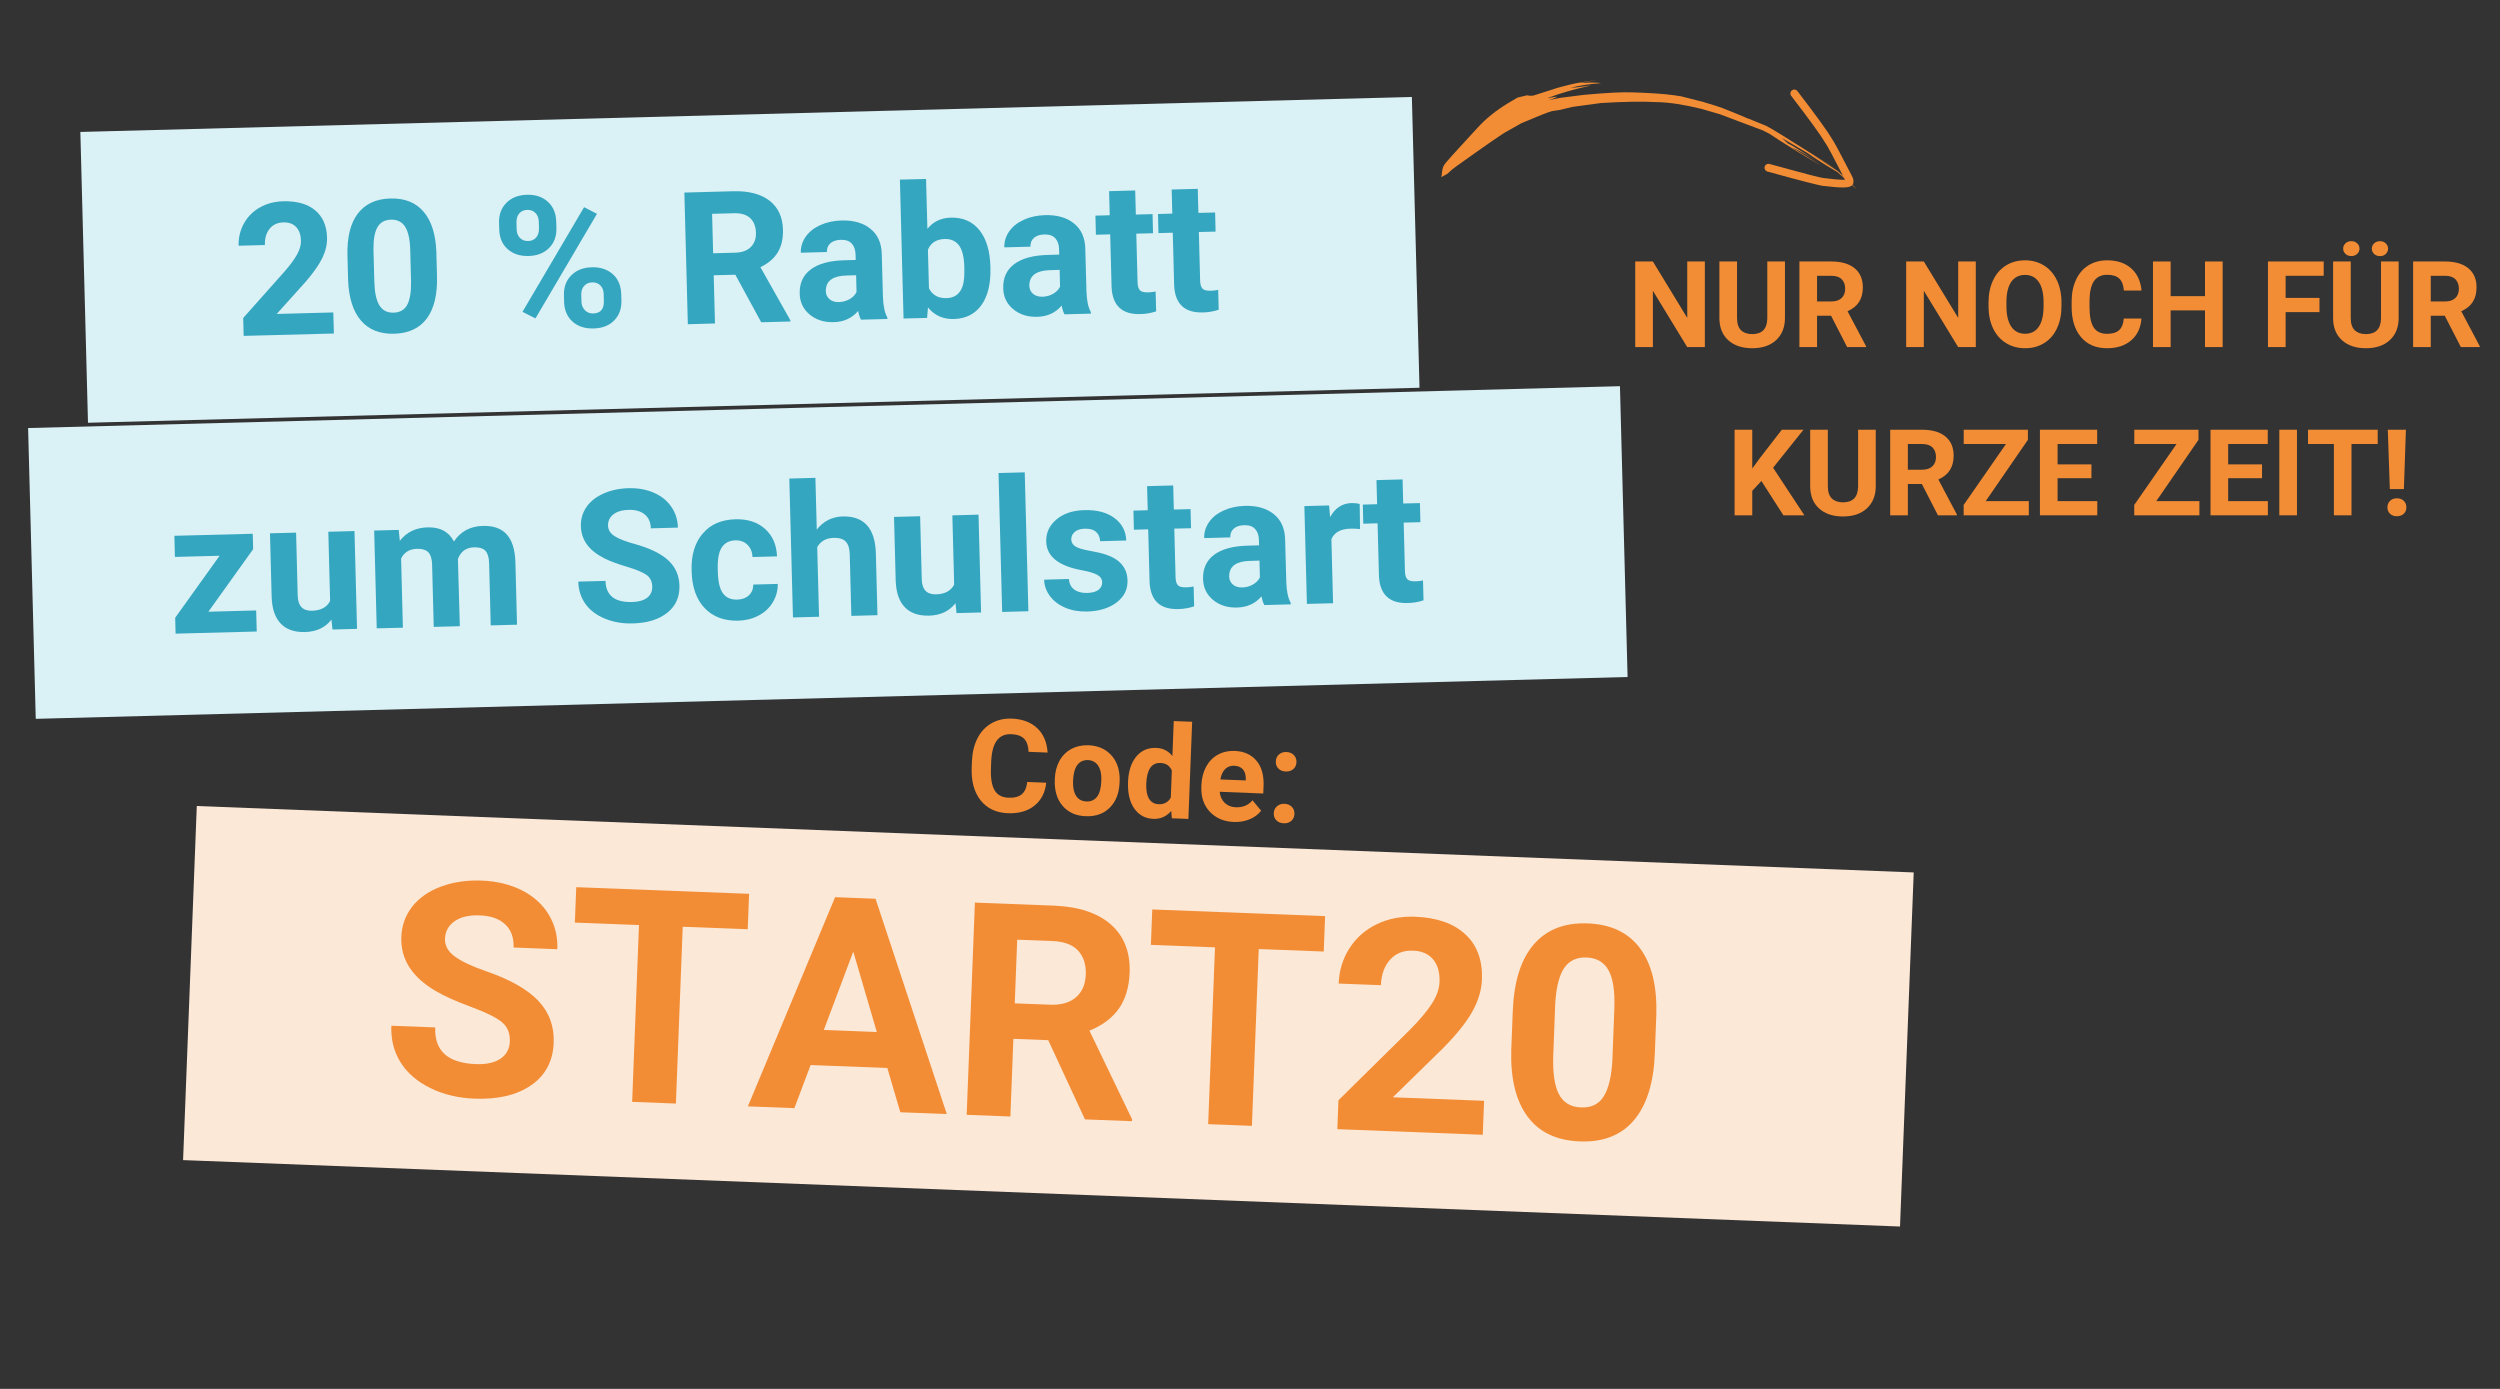 <?xml version="1.0" encoding="UTF-8"?>
<svg xmlns="http://www.w3.org/2000/svg" xmlns:xlink="http://www.w3.org/1999/xlink" width="900" zoomAndPan="magnify" viewBox="0 0 675 375" height="500" preserveAspectRatio="xMidYMid meet" version="1.0">
  <rect x="0" y="0" width="675" height="375" fill="#333333" stroke="none"/>
  <defs>
    <g></g>
    <clipPath id="f5f74771d5">
      <path d="M 21 26 L 384 26 L 384 115 L 21 115 Z M 21 26 " clip-rule="nonzero"></path>
    </clipPath>
    <clipPath id="0845258d80">
      <path d="M 21.695 35.625 L 381.203 26.176 L 383.266 104.691 L 23.758 114.141 Z M 21.695 35.625 " clip-rule="nonzero"></path>
    </clipPath>
    <clipPath id="221948e194">
      <path d="M 21.695 35.625 L 381.203 26.176 L 383.266 104.691 L 23.758 114.141 Z M 21.695 35.625 " clip-rule="nonzero"></path>
    </clipPath>
    <clipPath id="02b07cde74">
      <path d="M 49 217 L 517 217 L 517 332 L 49 332 Z M 49 217 " clip-rule="nonzero"></path>
    </clipPath>
    <clipPath id="0a1d359e47">
      <path d="M 53.133 217.625 L 516.703 235.559 L 513.004 331.16 L 49.434 313.227 Z M 53.133 217.625 " clip-rule="nonzero"></path>
    </clipPath>
    <clipPath id="dcdc08b9cb">
      <path d="M 53.133 217.625 L 516.703 235.559 L 513.004 331.16 L 49.434 313.227 Z M 53.133 217.625 " clip-rule="nonzero"></path>
    </clipPath>
    <clipPath id="d2e71b3645">
      <path d="M 7 104 L 440 104 L 440 195 L 7 195 Z M 7 104 " clip-rule="nonzero"></path>
    </clipPath>
    <clipPath id="cf7f27a4ba">
      <path d="M 7.59 115.57 L 437.387 104.273 L 439.449 182.789 L 9.652 194.086 Z M 7.59 115.57 " clip-rule="nonzero"></path>
    </clipPath>
    <clipPath id="896e376a61">
      <path d="M 7.59 115.57 L 437.387 104.273 L 439.449 182.789 L 9.652 194.086 Z M 7.59 115.57 " clip-rule="nonzero"></path>
    </clipPath>
    <clipPath id="cde86df55e">
      <path d="M 389 21 L 501.273 21 L 501.273 52 L 389 52 Z M 389 21 " clip-rule="nonzero"></path>
    </clipPath>
    <clipPath id="4cc377324c">
      <path d="M 392 16.434 L 407 16.434 L 407 49 L 392 49 Z M 392 16.434 " clip-rule="nonzero"></path>
    </clipPath>
  </defs>
  <g clip-path="url(#f5f74771d5)">
    <g clip-path="url(#0845258d80)">
      <g clip-path="url(#221948e194)">
        <path fill="#daf1f6" d="M 21.695 35.625 L 381.203 26.176 L 383.266 104.691 L 23.758 114.141 Z M 21.695 35.625 " fill-opacity="1" fill-rule="nonzero"></path>
      </g>
    </g>
  </g>
  <g clip-path="url(#02b07cde74)">
    <g clip-path="url(#0a1d359e47)">
      <g clip-path="url(#dcdc08b9cb)">
        <path fill="#fce8d7" d="M 53.133 217.625 L 516.703 235.559 L 513.004 331.16 L 49.434 313.227 Z M 53.133 217.625 " fill-opacity="1" fill-rule="nonzero"></path>
      </g>
    </g>
  </g>
  <g clip-path="url(#d2e71b3645)">
    <g clip-path="url(#cf7f27a4ba)">
      <g clip-path="url(#896e376a61)">
        <path fill="#daf1f6" d="M 7.59 115.57 L 437.387 104.273 L 439.449 182.789 L 9.652 194.086 Z M 7.59 115.57 " fill-opacity="1" fill-rule="nonzero"></path>
      </g>
    </g>
  </g>
  <g clip-path="url(#cde86df55e)">
    <path fill="#f28d35" d="M 389.168 47.82 L 389.266 47.199 C 389.398 45.715 389.648 44.805 390.012 44.469 C 389.773 44.5 392.715 41.215 398.828 34.617 C 401.133 32.051 404.012 29.738 407.469 27.68 L 409.641 26.406 C 409.613 26.387 409.781 26.332 410.145 26.246 L 412.27 25.738 C 412.957 25.875 413.555 25.895 414.066 25.789 L 420.211 23.82 C 420.684 23.66 421.957 23.32 424.023 22.809 C 425.898 22.355 428.262 21.965 431.117 21.641 C 428.574 22.016 427.055 22.281 426.555 22.434 C 429.07 22.242 431 22.242 432.348 22.434 C 428.816 22.707 426.039 23.148 424.012 23.758 C 424.762 23.715 426.641 23.477 429.648 23.047 C 424.766 24.164 420.98 25.254 418.293 26.312 L 417.715 26.52 C 419.586 26.176 420.48 26.059 420.391 26.168 C 419.68 26.523 418.875 26.828 417.973 27.082 L 421.375 26.402 L 427.633 25.613 C 433.703 25.059 438.059 24.832 440.703 24.934 C 445.727 25.102 449.441 25.355 451.848 25.699 L 453.879 26.004 L 459.715 27.484 C 462.586 28.332 464.391 28.906 465.133 29.207 C 470.141 31.18 473.105 32.457 474.023 33.035 C 472.062 32.109 471.461 31.789 472.215 32.078 L 476.789 33.941 L 477.551 34.352 C 477.66 34.293 483.48 37.906 495.012 45.191 C 495.309 45.391 495.23 45.355 494.773 45.078 L 489.633 41.91 L 496.074 46.098 C 498.348 48.09 500.113 49.777 501.367 51.156 L 496.062 46.418 C 493.129 44.734 490.473 43.055 488.105 41.379 L 481.059 37.238 L 482.766 38.746 C 483.105 38.816 485.832 40.469 490.949 43.707 C 487.266 41.496 484.887 40.195 483.809 39.801 L 491.883 44.797 C 486.859 41.945 482.145 39.047 477.73 36.105 L 475.961 35.207 L 464.328 30.828 L 459.332 29.383 C 454.617 28.227 450.613 27.621 447.312 27.57 C 443.398 27.359 438.379 27.441 432.254 27.82 L 424.57 28.859 L 421.176 29.68 C 419.523 29.914 418.719 30.051 418.762 30.09 C 417.98 30.273 415.297 31.344 410.715 33.297 L 406.852 35.488 C 406.18 35.75 401.637 38.883 393.223 44.887 C 392.422 45.445 391.613 46.121 390.797 46.918 L 389.168 47.82 " fill-opacity="1" fill-rule="nonzero"></path>
  </g>
  <g clip-path="url(#4cc377324c)">
    <path fill="#f28d35" d="M 406.84 16.445 C 387.359 59.43 387.359 59.43 406.84 16.445 " fill-opacity="1" fill-rule="nonzero"></path>
  </g>
  <path fill="#f28d35" d="M 492.406 48.109 C 492.387 48.113 492.363 48.117 492.336 48.121 C 492.359 48.117 492.383 48.113 492.41 48.109 Z M 498.594 48.246 C 498.504 48.324 498.438 48.41 498.391 48.492 C 498.391 48.492 498.395 48.492 498.395 48.492 C 498.449 48.402 498.516 48.32 498.594 48.246 Z M 498.281 48.773 C 498.219 48.934 498.23 49.133 498.32 49.379 C 498.25 49.18 498.238 48.973 498.285 48.777 C 498.285 48.773 498.285 48.773 498.281 48.773 Z M 484.441 24.18 C 484.766 24.176 485.086 24.316 485.297 24.59 C 490.277 31.07 493.375 35.34 494.582 37.402 C 495.125 38.137 496.906 41.449 499.93 47.336 C 500.18 47.797 500.336 48.184 500.395 48.488 C 500.441 48.719 500.449 48.93 500.414 49.117 C 500.461 49.691 500.137 50.117 499.441 50.391 C 499.422 50.398 499.406 50.406 499.387 50.414 C 499.039 50.539 498.492 50.609 497.746 50.617 C 496.535 50.637 494.789 50.5 492.516 50.215 C 492.477 50.215 492.434 50.215 492.395 50.211 C 491.48 50.16 486.41 48.859 477.191 46.309 C 476.629 46.152 476.301 45.57 476.457 45.012 C 476.586 44.547 477 44.242 477.457 44.234 C 477.555 44.234 477.656 44.246 477.754 44.273 C 486.715 46.75 491.625 48.027 492.48 48.102 C 492.5 48.102 492.52 48.098 492.535 48.098 C 492.586 48.098 492.637 48.102 492.684 48.105 C 495.051 48.41 496.734 48.551 497.738 48.539 C 497.898 48.535 498.039 48.527 498.164 48.52 C 498.137 48.457 498.102 48.391 498.062 48.32 C 498.059 48.312 498.055 48.305 498.051 48.301 C 495.004 42.367 493.285 39.156 492.891 38.668 C 492.852 38.621 492.82 38.574 492.789 38.52 C 491.652 36.562 488.598 32.348 483.621 25.879 C 483.266 25.414 483.352 24.754 483.816 24.398 C 484.004 24.254 484.223 24.184 484.441 24.18 Z M 484.441 24.18 " fill-opacity="1" fill-rule="nonzero"></path>
  <g fill="#34a6bf" fill-opacity="1">
    <g transform="translate(63.366, 90.751)">
      <g>
        <path d="M 26.781 -0.703 L 2.422 -0.062 L 2.297 -4.891 L 13.469 -17.453 C 15.008 -19.223 16.141 -20.758 16.859 -22.062 C 17.578 -23.363 17.922 -24.594 17.891 -25.75 C 17.859 -27.32 17.43 -28.551 16.609 -29.438 C 15.785 -30.32 14.629 -30.742 13.141 -30.703 C 11.547 -30.66 10.301 -30.078 9.406 -28.953 C 8.52 -27.836 8.102 -26.383 8.156 -24.594 L 1.062 -24.406 C 1.008 -26.57 1.477 -28.562 2.469 -30.375 C 3.457 -32.195 4.879 -33.641 6.734 -34.703 C 8.598 -35.773 10.723 -36.344 13.109 -36.406 C 16.773 -36.5 19.641 -35.691 21.703 -33.984 C 23.773 -32.273 24.852 -29.816 24.938 -26.609 C 24.988 -24.859 24.582 -23.062 23.719 -21.219 C 22.852 -19.383 21.352 -17.223 19.219 -14.734 L 11.344 -5.984 L 26.625 -6.391 Z M 26.781 -0.703 "></path>
      </g>
    </g>
  </g>
  <g fill="#34a6bf" fill-opacity="1">
    <g transform="translate(92.05, 89.997)">
      <g>
        <path d="M 25.938 -15.391 C 26.07 -10.473 25.16 -6.688 23.203 -4.031 C 21.242 -1.375 18.301 0.004 14.375 0.109 C 10.5 0.211 7.5 -0.984 5.375 -3.484 C 3.258 -5.992 2.113 -9.629 1.938 -14.391 L 1.766 -20.938 C 1.629 -25.895 2.555 -29.688 4.547 -32.312 C 6.547 -34.938 9.484 -36.301 13.359 -36.406 C 17.234 -36.508 20.227 -35.312 22.344 -32.812 C 24.457 -30.32 25.598 -26.695 25.766 -21.938 Z M 18.719 -22.375 C 18.645 -25.312 18.188 -27.441 17.344 -28.766 C 16.5 -30.086 15.223 -30.727 13.516 -30.688 C 11.848 -30.645 10.633 -29.973 9.875 -28.672 C 9.125 -27.379 8.758 -25.375 8.781 -22.656 L 9.016 -14.031 C 9.086 -11.125 9.535 -8.977 10.359 -7.594 C 11.191 -6.207 12.477 -5.535 14.219 -5.578 C 15.945 -5.629 17.176 -6.336 17.906 -7.703 C 18.633 -9.066 18.977 -11.145 18.938 -13.938 Z M 18.719 -22.375 "></path>
      </g>
    </g>
  </g>
  <g fill="#34a6bf" fill-opacity="1">
    <g transform="translate(120.734, 89.243)">
      <g></g>
    </g>
  </g>
  <g fill="#34a6bf" fill-opacity="1">
    <g transform="translate(133.184, 88.916)">
      <g>
        <path d="M 1.562 -28.766 C 1.5 -30.953 2.156 -32.742 3.531 -34.141 C 4.914 -35.535 6.758 -36.266 9.062 -36.328 C 11.383 -36.391 13.27 -35.766 14.719 -34.453 C 16.176 -33.148 16.938 -31.348 17 -29.047 L 17.047 -27.297 C 17.098 -25.098 16.43 -23.312 15.047 -21.938 C 13.672 -20.57 11.836 -19.859 9.547 -19.797 C 7.234 -19.734 5.344 -20.352 3.875 -21.656 C 2.414 -22.957 1.66 -24.75 1.609 -27.031 Z M 6.312 -27.016 C 6.332 -26.035 6.629 -25.254 7.203 -24.672 C 7.773 -24.098 8.516 -23.82 9.422 -23.844 C 10.336 -23.863 11.055 -24.18 11.578 -24.797 C 12.109 -25.422 12.363 -26.234 12.344 -27.234 L 12.297 -29.047 C 12.266 -30.023 11.969 -30.805 11.406 -31.391 C 10.852 -31.984 10.109 -32.27 9.172 -32.25 C 8.273 -32.227 7.555 -31.91 7.016 -31.297 C 6.484 -30.68 6.234 -29.848 6.266 -28.797 Z M 19.078 -9.219 C 19.023 -11.414 19.691 -13.207 21.078 -14.594 C 22.473 -15.977 24.312 -16.695 26.594 -16.75 C 28.906 -16.812 30.789 -16.195 32.25 -14.906 C 33.719 -13.613 34.484 -11.805 34.547 -9.484 L 34.594 -7.719 C 34.645 -5.539 33.988 -3.758 32.625 -2.375 C 31.258 -1 29.41 -0.285 27.078 -0.234 C 24.734 -0.172 22.836 -0.789 21.391 -2.094 C 19.941 -3.406 19.188 -5.176 19.125 -7.406 Z M 23.812 -7.438 C 23.832 -6.539 24.145 -5.781 24.75 -5.156 C 25.352 -4.539 26.094 -4.25 26.969 -4.281 C 28.957 -4.332 29.922 -5.457 29.859 -7.656 L 29.812 -9.516 C 29.789 -10.492 29.492 -11.27 28.922 -11.844 C 28.359 -12.426 27.617 -12.703 26.703 -12.672 C 25.797 -12.648 25.07 -12.332 24.531 -11.719 C 23.988 -11.113 23.727 -10.297 23.75 -9.266 Z M 11.391 -2.953 L 7.891 -4.719 L 24.516 -32.969 L 28 -31.188 Z M 11.391 -2.953 "></path>
      </g>
    </g>
  </g>
  <g fill="#34a6bf" fill-opacity="1">
    <g transform="translate(170.095, 87.946)">
      <g></g>
    </g>
  </g>
  <g fill="#34a6bf" fill-opacity="1">
    <g transform="translate(182.545, 87.618)">
      <g>
        <path d="M 16 -13.438 L 10.156 -13.297 L 10.5 -0.281 L 3.172 -0.078 L 2.234 -35.625 L 15.453 -35.984 C 19.641 -36.086 22.898 -35.234 25.234 -33.422 C 27.566 -31.609 28.773 -28.992 28.859 -25.578 C 28.922 -23.16 28.445 -21.125 27.438 -19.469 C 26.438 -17.82 24.879 -16.492 22.766 -15.484 L 30.844 -1.156 L 30.859 -0.812 L 22.984 -0.609 Z M 10 -19.234 L 15.906 -19.391 C 17.75 -19.43 19.16 -19.93 20.141 -20.891 C 21.129 -21.859 21.602 -23.156 21.562 -24.781 C 21.52 -26.457 21.008 -27.766 20.031 -28.703 C 19.051 -29.648 17.578 -30.098 15.609 -30.047 L 9.719 -29.891 Z M 10 -19.234 "></path>
      </g>
    </g>
  </g>
  <g fill="#34a6bf" fill-opacity="1">
    <g transform="translate(214.451, 86.78)">
      <g>
        <path d="M 18.016 -0.469 C 17.672 -1.094 17.414 -1.879 17.25 -2.828 C 15.594 -0.879 13.395 0.129 10.656 0.203 C 8.07 0.273 5.906 -0.41 4.156 -1.859 C 2.414 -3.316 1.52 -5.188 1.469 -7.469 C 1.383 -10.27 2.363 -12.445 4.406 -14 C 6.445 -15.551 9.43 -16.383 13.359 -16.5 L 16.594 -16.594 L 16.547 -18.109 C 16.516 -19.328 16.176 -20.289 15.531 -21 C 14.895 -21.719 13.898 -22.062 12.547 -22.031 C 11.359 -22 10.43 -21.691 9.766 -21.109 C 9.098 -20.523 8.781 -19.734 8.812 -18.734 L 1.766 -18.547 C 1.723 -20.078 2.156 -21.504 3.062 -22.828 C 3.969 -24.148 5.273 -25.203 6.984 -25.984 C 8.691 -26.766 10.625 -27.188 12.781 -27.25 C 16.031 -27.332 18.629 -26.582 20.578 -25 C 22.535 -23.426 23.551 -21.16 23.625 -18.203 L 23.938 -6.75 C 24.008 -4.238 24.406 -2.348 25.125 -1.078 L 25.141 -0.656 Z M 12.062 -5.219 C 13.102 -5.25 14.055 -5.508 14.922 -6 C 15.785 -6.488 16.414 -7.129 16.812 -7.922 L 16.703 -12.469 L 14.078 -12.391 C 10.535 -12.297 8.688 -11.031 8.531 -8.594 L 8.516 -8.172 C 8.535 -7.297 8.863 -6.578 9.5 -6.016 C 10.133 -5.461 10.988 -5.195 12.062 -5.219 Z M 12.062 -5.219 "></path>
      </g>
    </g>
  </g>
  <g fill="#34a6bf" fill-opacity="1">
    <g transform="translate(241.255, 86.075)">
      <g>
        <path d="M 26.156 -13.672 C 26.27 -9.441 25.457 -6.113 23.719 -3.688 C 21.977 -1.27 19.488 -0.02 16.25 0.062 C 13.383 0.133 11.066 -0.906 9.297 -3.062 L 9.062 -0.234 L 2.703 -0.078 L 1.719 -37.578 L 8.781 -37.75 L 9.141 -24.297 C 10.711 -26.242 12.828 -27.25 15.484 -27.312 C 18.711 -27.395 21.27 -26.281 23.156 -23.969 C 25.039 -21.664 26.039 -18.363 26.156 -14.062 Z M 19.109 -14 C 19.047 -16.664 18.57 -18.598 17.688 -19.797 C 16.801 -21.004 15.52 -21.586 13.844 -21.547 C 11.594 -21.492 10.07 -20.531 9.281 -18.656 L 9.562 -8.234 C 10.469 -6.41 12.051 -5.523 14.312 -5.578 C 16.594 -5.641 18.066 -6.805 18.734 -9.078 C 19.047 -10.16 19.172 -11.801 19.109 -14 Z M 19.109 -14 "></path>
      </g>
    </g>
  </g>
  <g fill="#34a6bf" fill-opacity="1">
    <g transform="translate(269.402, 85.335)">
      <g>
        <path d="M 18.016 -0.469 C 17.672 -1.094 17.414 -1.879 17.25 -2.828 C 15.594 -0.879 13.395 0.129 10.656 0.203 C 8.07 0.273 5.906 -0.41 4.156 -1.859 C 2.414 -3.316 1.52 -5.188 1.469 -7.469 C 1.383 -10.27 2.363 -12.445 4.406 -14 C 6.445 -15.551 9.43 -16.383 13.359 -16.5 L 16.594 -16.594 L 16.547 -18.109 C 16.516 -19.328 16.176 -20.289 15.531 -21 C 14.895 -21.719 13.898 -22.062 12.547 -22.031 C 11.359 -22 10.43 -21.691 9.766 -21.109 C 9.098 -20.523 8.781 -19.734 8.812 -18.734 L 1.766 -18.547 C 1.723 -20.078 2.156 -21.504 3.062 -22.828 C 3.969 -24.148 5.273 -25.203 6.984 -25.984 C 8.691 -26.766 10.625 -27.188 12.781 -27.25 C 16.031 -27.332 18.629 -26.582 20.578 -25 C 22.535 -23.426 23.551 -21.16 23.625 -18.203 L 23.938 -6.75 C 24.008 -4.238 24.406 -2.348 25.125 -1.078 L 25.141 -0.656 Z M 12.062 -5.219 C 13.102 -5.25 14.055 -5.508 14.922 -6 C 15.785 -6.488 16.414 -7.129 16.812 -7.922 L 16.703 -12.469 L 14.078 -12.391 C 10.535 -12.297 8.688 -11.031 8.531 -8.594 L 8.516 -8.172 C 8.535 -7.297 8.863 -6.578 9.5 -6.016 C 10.133 -5.461 10.988 -5.195 12.062 -5.219 Z M 12.062 -5.219 "></path>
      </g>
    </g>
  </g>
  <g fill="#34a6bf" fill-opacity="1">
    <g transform="translate(296.206, 84.631)">
      <g>
        <path d="M 10.297 -33.203 L 10.469 -26.703 L 14.984 -26.812 L 15.109 -21.656 L 10.594 -21.547 L 10.938 -8.359 C 10.969 -7.379 11.176 -6.68 11.562 -6.266 C 11.945 -5.859 12.672 -5.664 13.734 -5.688 C 14.516 -5.707 15.207 -5.785 15.812 -5.922 L 15.953 -0.562 C 14.578 -0.102 13.156 0.141 11.688 0.172 C 6.738 0.305 4.148 -2.125 3.922 -7.125 L 3.547 -21.359 L -0.312 -21.25 L -0.438 -26.406 L 3.422 -26.516 L 3.25 -33.016 Z M 10.297 -33.203 "></path>
      </g>
    </g>
  </g>
  <g fill="#34a6bf" fill-opacity="1">
    <g transform="translate(313.099, 84.187)">
      <g>
        <path d="M 10.297 -33.203 L 10.469 -26.703 L 14.984 -26.812 L 15.109 -21.656 L 10.594 -21.547 L 10.938 -8.359 C 10.969 -7.379 11.176 -6.68 11.562 -6.266 C 11.945 -5.859 12.672 -5.664 13.734 -5.688 C 14.516 -5.707 15.207 -5.785 15.812 -5.922 L 15.953 -0.562 C 14.578 -0.102 13.156 0.141 11.688 0.172 C 6.738 0.305 4.148 -2.125 3.922 -7.125 L 3.547 -21.359 L -0.312 -21.25 L -0.438 -26.406 L 3.422 -26.516 L 3.25 -33.016 Z M 10.297 -33.203 "></path>
      </g>
    </g>
  </g>
  <g fill="#34a6bf" fill-opacity="1">
    <g transform="translate(330.008, 83.742)">
      <g></g>
    </g>
  </g>
  <g fill="#f28d35" fill-opacity="1">
    <g transform="translate(102.245, 294.855)">
      <g>
        <path d="M 35.406 -13.688 C 35.488 -15.914 34.766 -17.656 33.234 -18.906 C 31.711 -20.156 28.93 -21.523 24.891 -23.016 C 20.848 -24.504 17.656 -25.941 15.312 -27.328 C 8.945 -31.078 5.879 -35.93 6.109 -41.891 C 6.234 -44.992 7.219 -47.723 9.062 -50.078 C 10.906 -52.43 13.484 -54.227 16.797 -55.469 C 20.109 -56.707 23.801 -57.25 27.875 -57.094 C 31.957 -56.926 35.57 -56.039 38.719 -54.438 C 41.863 -52.832 44.27 -50.645 45.938 -47.875 C 47.602 -45.102 48.367 -42 48.234 -38.562 L 36.422 -39.031 C 36.523 -41.656 35.781 -43.727 34.188 -45.25 C 32.602 -46.77 30.312 -47.586 27.312 -47.703 C 24.426 -47.816 22.156 -47.289 20.5 -46.125 C 18.844 -44.969 17.977 -43.395 17.906 -41.406 C 17.832 -39.539 18.711 -37.941 20.547 -36.609 C 22.379 -35.273 25.098 -33.984 28.703 -32.734 C 35.336 -30.461 40.129 -27.77 43.078 -24.656 C 46.035 -21.539 47.426 -17.754 47.25 -13.297 C 47.062 -8.336 45.035 -4.52 41.172 -1.844 C 37.305 0.82 32.203 2.031 25.859 1.781 C 21.453 1.613 17.469 0.656 13.906 -1.094 C 10.352 -2.852 7.68 -5.172 5.891 -8.047 C 4.098 -10.922 3.273 -14.207 3.422 -17.906 L 15.266 -17.453 C 15.016 -11.141 18.664 -7.836 26.219 -7.547 C 29.031 -7.43 31.242 -7.91 32.859 -8.984 C 34.484 -10.066 35.332 -11.633 35.406 -13.688 Z M 35.406 -13.688 "></path>
      </g>
    </g>
    <g transform="translate(151.79, 296.772)">
      <g>
        <path d="M 50.094 -45.875 L 32.547 -46.547 L 30.703 1.188 L 18.891 0.734 L 20.734 -47 L 3.422 -47.672 L 3.797 -57.234 L 50.469 -55.438 Z M 50.094 -45.875 "></path>
      </g>
    </g>
    <g transform="translate(201.651, 298.701)">
      <g>
        <path d="M 37.922 -10.344 L 17.219 -11.141 L 12.828 0.5 L 0.281 0.016 L 23.828 -56.469 L 34.75 -56.031 L 53.984 2.094 L 41.438 1.609 Z M 20.781 -20.609 L 35.094 -20.047 L 28.734 -41.766 Z M 20.781 -20.609 "></path>
      </g>
    </g>
    <g transform="translate(255.879, 300.799)">
      <g>
        <path d="M 27.141 -19.953 L 17.734 -20.312 L 16.922 0.656 L 5.125 0.203 L 7.344 -57.094 L 28.625 -56.281 C 35.395 -56.008 40.555 -54.297 44.109 -51.141 C 47.66 -47.984 49.332 -43.648 49.125 -38.141 C 48.969 -34.223 47.992 -30.992 46.203 -28.453 C 44.41 -25.922 41.766 -23.945 38.266 -22.531 L 49.766 1.375 L 49.75 1.922 L 37.062 1.438 Z M 18.109 -29.891 L 27.641 -29.531 C 30.609 -29.414 32.93 -30.078 34.609 -31.516 C 36.285 -32.953 37.176 -34.992 37.281 -37.641 C 37.383 -40.348 36.695 -42.504 35.219 -44.109 C 33.75 -45.723 31.426 -46.594 28.25 -46.719 L 18.766 -47.078 Z M 18.109 -29.891 "></path>
      </g>
    </g>
    <g transform="translate(307.314, 302.789)">
      <g>
        <path d="M 50.094 -45.875 L 32.547 -46.547 L 30.703 1.188 L 18.891 0.734 L 20.734 -47 L 3.422 -47.672 L 3.797 -57.234 L 50.469 -55.438 Z M 50.094 -45.875 "></path>
      </g>
    </g>
    <g transform="translate(357.174, 304.718)">
      <g>
        <path d="M 43.172 1.672 L 3.906 0.156 L 4.203 -7.641 L 23.5 -26.672 C 26.156 -29.359 28.133 -31.711 29.438 -33.734 C 30.738 -35.766 31.426 -37.711 31.5 -39.578 C 31.594 -42.117 31.023 -44.141 29.797 -45.641 C 28.566 -47.148 26.754 -47.953 24.359 -48.047 C 21.785 -48.148 19.723 -47.344 18.172 -45.625 C 16.617 -43.914 15.785 -41.613 15.672 -38.719 L 4.266 -39.156 C 4.398 -42.656 5.359 -45.812 7.141 -48.625 C 8.93 -51.445 11.375 -53.617 14.469 -55.141 C 17.57 -56.66 21.055 -57.348 24.922 -57.203 C 30.816 -56.973 35.344 -55.379 38.5 -52.422 C 41.664 -49.473 43.148 -45.41 42.953 -40.234 C 42.836 -37.398 41.984 -34.539 40.391 -31.656 C 38.805 -28.781 36.156 -25.457 32.438 -21.688 L 18.891 -8.453 L 43.531 -7.5 Z M 43.172 1.672 "></path>
      </g>
    </g>
    <g transform="translate(403.414, 306.507)">
      <g>
        <path d="M 43.391 -22.047 C 43.078 -14.117 41.195 -8.117 37.75 -4.047 C 34.312 0.016 29.43 1.922 23.109 1.672 C 16.859 1.43 12.16 -0.805 9.016 -5.047 C 5.879 -9.285 4.414 -15.258 4.625 -22.969 L 5.031 -33.5 C 5.344 -41.508 7.238 -47.52 10.719 -51.531 C 14.195 -55.539 19.055 -57.426 25.297 -57.188 C 31.547 -56.945 36.242 -54.707 39.391 -50.469 C 42.535 -46.238 44.004 -40.281 43.797 -32.594 Z M 32.453 -34.047 C 32.641 -38.805 32.125 -42.289 30.906 -44.5 C 29.695 -46.719 27.711 -47.879 24.953 -47.984 C 22.273 -48.086 20.258 -47.133 18.906 -45.125 C 17.551 -43.113 16.75 -39.922 16.5 -35.547 L 15.969 -21.625 C 15.789 -16.945 16.289 -13.445 17.469 -11.125 C 18.656 -8.812 20.656 -7.602 23.469 -7.5 C 26.25 -7.383 28.297 -8.391 29.609 -10.516 C 30.93 -12.641 31.707 -15.945 31.938 -20.438 Z M 32.453 -34.047 "></path>
      </g>
    </g>
  </g>
  <g fill="#f28d35" fill-opacity="1">
    <g transform="translate(260.434, 218.773)">
      <g>
        <path d="M 22.047 -7.438 C 21.766 -4.77 20.695 -2.703 18.844 -1.234 C 17 0.234 14.617 0.91 11.703 0.797 C 8.523 0.672 6.062 -0.492 4.312 -2.703 C 2.57 -4.922 1.773 -7.898 1.922 -11.641 L 1.984 -13.172 C 2.078 -15.555 2.578 -17.645 3.484 -19.438 C 4.398 -21.227 5.66 -22.578 7.266 -23.484 C 8.867 -24.398 10.703 -24.82 12.766 -24.75 C 15.629 -24.633 17.91 -23.773 19.609 -22.172 C 21.305 -20.566 22.242 -18.367 22.422 -15.578 L 17.281 -15.781 C 17.219 -17.383 16.816 -18.562 16.078 -19.312 C 15.336 -20.07 14.18 -20.484 12.609 -20.547 C 10.91 -20.609 9.613 -20.039 8.719 -18.844 C 7.82 -17.656 7.312 -15.773 7.188 -13.203 L 7.125 -11.328 C 7.02 -8.648 7.348 -6.672 8.109 -5.391 C 8.879 -4.117 10.133 -3.453 11.875 -3.391 C 13.457 -3.328 14.648 -3.641 15.453 -4.328 C 16.266 -5.023 16.754 -6.129 16.922 -7.641 Z M 22.047 -7.438 "></path>
      </g>
    </g>
  </g>
  <g fill="#f28d35" fill-opacity="1">
    <g transform="translate(283.313, 219.658)">
      <g>
        <path d="M 1.484 -9.375 C 1.555 -11.195 1.973 -12.812 2.734 -14.219 C 3.504 -15.625 4.566 -16.691 5.922 -17.422 C 7.285 -18.16 8.844 -18.5 10.594 -18.438 C 13.082 -18.332 15.082 -17.488 16.594 -15.906 C 18.113 -14.32 18.914 -12.223 19 -9.609 L 18.969 -8.344 C 18.863 -5.5 17.984 -3.25 16.328 -1.594 C 14.68 0.051 12.523 0.82 9.859 0.719 C 7.203 0.625 5.113 -0.305 3.594 -2.078 C 2.07 -3.848 1.367 -6.203 1.484 -9.141 Z M 6.406 -8.828 C 6.344 -7.066 6.625 -5.707 7.25 -4.75 C 7.875 -3.801 8.801 -3.305 10.031 -3.266 C 11.219 -3.211 12.164 -3.629 12.875 -4.516 C 13.582 -5.41 13.973 -6.867 14.047 -8.891 C 14.117 -10.598 13.836 -11.938 13.203 -12.906 C 12.566 -13.875 11.645 -14.383 10.438 -14.438 C 9.227 -14.477 8.273 -14.039 7.578 -13.125 C 6.879 -12.219 6.488 -10.785 6.406 -8.828 Z M 6.406 -8.828 "></path>
      </g>
    </g>
  </g>
  <g fill="#f28d35" fill-opacity="1">
    <g transform="translate(303.083, 220.423)">
      <g>
        <path d="M 1.484 -9.328 C 1.598 -12.203 2.332 -14.469 3.688 -16.125 C 5.051 -17.789 6.859 -18.578 9.109 -18.484 C 10.898 -18.422 12.352 -17.691 13.469 -16.297 L 13.828 -25.734 L 18.797 -25.547 L 17.781 0.688 L 13.312 0.516 L 13.156 -1.469 C 11.863 0.031 10.254 0.742 8.328 0.672 C 6.148 0.586 4.438 -0.332 3.188 -2.094 C 1.938 -3.863 1.367 -6.273 1.484 -9.328 Z M 6.406 -8.797 C 6.344 -7.055 6.594 -5.711 7.156 -4.766 C 7.727 -3.828 8.594 -3.332 9.75 -3.281 C 11.258 -3.227 12.352 -3.832 13.031 -5.094 L 13.312 -12.375 C 12.75 -13.688 11.719 -14.367 10.219 -14.422 C 7.832 -14.516 6.562 -12.641 6.406 -8.797 Z M 6.406 -8.797 "></path>
      </g>
    </g>
  </g>
  <g fill="#f28d35" fill-opacity="1">
    <g transform="translate(322.786, 221.185)">
      <g>
        <path d="M 10.391 0.75 C 7.68 0.645 5.508 -0.27 3.875 -2 C 2.238 -3.738 1.473 -5.988 1.578 -8.75 L 1.594 -9.234 C 1.664 -11.078 2.086 -12.719 2.859 -14.156 C 3.641 -15.594 4.703 -16.68 6.047 -17.422 C 7.391 -18.16 8.906 -18.5 10.594 -18.438 C 13.113 -18.332 15.066 -17.453 16.453 -15.797 C 17.848 -14.148 18.488 -11.867 18.375 -8.953 L 18.297 -6.938 L 6.531 -7.406 C 6.645 -6.188 7.086 -5.195 7.859 -4.438 C 8.641 -3.676 9.641 -3.27 10.859 -3.219 C 12.766 -3.145 14.273 -3.773 15.391 -5.109 L 17.719 -2.297 C 16.945 -1.285 15.914 -0.516 14.625 0.016 C 13.332 0.555 11.922 0.801 10.391 0.75 Z M 10.422 -14.438 C 9.441 -14.469 8.633 -14.164 8 -13.531 C 7.363 -12.906 6.938 -11.973 6.719 -10.734 L 13.562 -10.469 L 13.578 -10.875 C 13.598 -11.977 13.336 -12.836 12.797 -13.453 C 12.254 -14.066 11.461 -14.395 10.422 -14.438 Z M 10.422 -14.438 "></path>
      </g>
    </g>
  </g>
  <g fill="#f28d35" fill-opacity="1">
    <g transform="translate(341.686, 221.916)">
      <g>
        <path d="M 2.234 -2.344 C 2.266 -3.133 2.555 -3.766 3.109 -4.234 C 3.66 -4.703 4.332 -4.922 5.125 -4.891 C 5.938 -4.859 6.594 -4.586 7.094 -4.078 C 7.602 -3.566 7.844 -2.914 7.812 -2.125 C 7.781 -1.352 7.492 -0.734 6.953 -0.266 C 6.422 0.191 5.742 0.406 4.922 0.375 C 4.109 0.344 3.445 0.078 2.938 -0.422 C 2.438 -0.93 2.203 -1.57 2.234 -2.344 Z M 2.781 -16.328 C 2.812 -17.117 3.098 -17.75 3.641 -18.219 C 4.191 -18.688 4.863 -18.906 5.656 -18.875 C 6.469 -18.844 7.129 -18.57 7.641 -18.062 C 8.148 -17.551 8.391 -16.898 8.359 -16.109 C 8.328 -15.336 8.039 -14.719 7.5 -14.25 C 6.957 -13.789 6.273 -13.578 5.453 -13.609 C 4.641 -13.641 3.984 -13.906 3.484 -14.406 C 2.984 -14.914 2.75 -15.555 2.781 -16.328 Z M 2.781 -16.328 "></path>
      </g>
    </g>
  </g>
  <g fill="#34a6bf" fill-opacity="1">
    <g transform="translate(45.601, 171.133)">
      <g>
        <path d="M 10.656 -5.969 L 23.562 -6.312 L 23.719 -0.625 L 1.812 -0.047 L 1.703 -4.344 L 13.688 -21.078 L 1.625 -20.766 L 1.484 -26.469 L 22.641 -27.016 L 22.75 -22.859 Z M 10.656 -5.969 "></path>
      </g>
    </g>
  </g>
  <g fill="#34a6bf" fill-opacity="1">
    <g transform="translate(71.038, 170.465)">
      <g>
        <path d="M 18.453 -3.172 C 16.773 -1.016 14.398 0.102 11.328 0.188 C 8.492 0.258 6.312 -0.492 4.781 -2.078 C 3.25 -3.66 2.426 -6.023 2.312 -9.172 L 1.859 -26.469 L 8.906 -26.656 L 9.344 -9.609 C 9.414 -6.848 10.707 -5.5 13.219 -5.562 C 15.613 -5.633 17.238 -6.516 18.094 -8.203 L 17.609 -26.891 L 24.672 -27.078 L 25.359 -0.672 L 18.734 -0.5 Z M 18.453 -3.172 "></path>
      </g>
    </g>
  </g>
  <g fill="#34a6bf" fill-opacity="1">
    <g transform="translate(99.014, 169.729)">
      <g>
        <path d="M 8.641 -26.656 L 8.938 -23.703 C 10.75 -26.047 13.25 -27.258 16.438 -27.344 C 19.844 -27.426 22.211 -26.148 23.547 -23.516 C 25.328 -26.234 27.938 -27.641 31.375 -27.734 C 34.238 -27.805 36.391 -27.031 37.828 -25.406 C 39.273 -23.781 40.047 -21.289 40.141 -17.938 L 40.578 -1.062 L 33.484 -0.875 L 33.047 -17.719 C 33.004 -19.219 32.68 -20.305 32.078 -20.984 C 31.473 -21.66 30.43 -21.984 28.953 -21.953 C 26.828 -21.891 25.383 -20.836 24.625 -18.797 L 25.141 -0.656 L 18.094 -0.469 L 17.656 -17.297 C 17.613 -18.828 17.281 -19.926 16.656 -20.594 C 16.039 -21.258 15.004 -21.578 13.547 -21.547 C 11.547 -21.492 10.125 -20.625 9.281 -18.938 L 9.766 -0.25 L 2.703 -0.078 L 2.016 -26.484 Z M 8.641 -26.656 "></path>
      </g>
    </g>
  </g>
  <g fill="#34a6bf" fill-opacity="1">
    <g transform="translate(142.296, 168.591)">
      <g></g>
    </g>
  </g>
  <g fill="#34a6bf" fill-opacity="1">
    <g transform="translate(154.747, 168.264)">
      <g>
        <path d="M 21.359 -9.891 C 21.328 -11.273 20.812 -12.32 19.812 -13.031 C 18.82 -13.75 17.047 -14.488 14.484 -15.25 C 11.922 -16.008 9.891 -16.77 8.391 -17.531 C 4.285 -19.602 2.188 -22.484 2.094 -26.172 C 2.039 -28.086 2.535 -29.812 3.578 -31.344 C 4.629 -32.875 6.156 -34.086 8.156 -34.984 C 10.156 -35.891 12.422 -36.379 14.953 -36.453 C 17.484 -36.516 19.754 -36.109 21.766 -35.234 C 23.773 -34.367 25.348 -33.113 26.484 -31.469 C 27.629 -29.82 28.234 -27.938 28.297 -25.812 L 20.984 -25.609 C 20.941 -27.234 20.395 -28.484 19.344 -29.359 C 18.289 -30.234 16.836 -30.648 14.984 -30.609 C 13.191 -30.555 11.805 -30.141 10.828 -29.359 C 9.859 -28.578 9.391 -27.566 9.422 -26.328 C 9.453 -25.172 10.062 -24.219 11.25 -23.469 C 12.438 -22.727 14.172 -22.051 16.453 -21.438 C 20.641 -20.281 23.707 -18.801 25.656 -17 C 27.613 -15.195 28.629 -12.91 28.703 -10.141 C 28.785 -7.066 27.688 -4.625 25.406 -2.812 C 23.133 -1 20.023 -0.039 16.078 0.062 C 13.348 0.133 10.844 -0.297 8.562 -1.234 C 6.289 -2.18 4.539 -3.508 3.312 -5.219 C 2.094 -6.926 1.453 -8.93 1.391 -11.234 L 8.734 -11.422 C 8.836 -7.492 11.234 -5.594 15.922 -5.719 C 17.672 -5.758 19.023 -6.145 19.984 -6.875 C 20.941 -7.613 21.398 -8.617 21.359 -9.891 Z M 21.359 -9.891 "></path>
      </g>
    </g>
  </g>
  <g fill="#34a6bf" fill-opacity="1">
    <g transform="translate(185.481, 167.456)">
      <g>
        <path d="M 13.562 -5.562 C 14.863 -5.594 15.91 -5.973 16.703 -6.703 C 17.504 -7.441 17.906 -8.414 17.906 -9.625 L 24.516 -9.797 C 24.535 -8.004 24.086 -6.348 23.172 -4.828 C 22.266 -3.316 20.984 -2.125 19.328 -1.25 C 17.68 -0.383 15.852 0.07 13.844 0.125 C 10.062 0.219 7.047 -0.906 4.797 -3.25 C 2.555 -5.594 1.379 -8.879 1.266 -13.109 L 1.25 -13.578 C 1.145 -17.648 2.145 -20.922 4.25 -23.391 C 6.352 -25.867 9.297 -27.156 13.078 -27.25 C 16.379 -27.344 19.047 -26.477 21.078 -24.656 C 23.117 -22.832 24.195 -20.359 24.312 -17.234 L 17.703 -17.062 C 17.641 -18.426 17.188 -19.523 16.344 -20.359 C 15.508 -21.191 14.426 -21.594 13.094 -21.562 C 11.445 -21.52 10.219 -20.891 9.406 -19.672 C 8.602 -18.453 8.238 -16.5 8.312 -13.812 L 8.328 -13.078 C 8.398 -10.359 8.863 -8.414 9.719 -7.25 C 10.582 -6.082 11.863 -5.52 13.562 -5.562 Z M 13.562 -5.562 "></path>
      </g>
    </g>
  </g>
  <g fill="#34a6bf" fill-opacity="1">
    <g transform="translate(211.553, 166.771)">
      <g>
        <path d="M 8.969 -23.781 C 10.789 -26.07 13.117 -27.254 15.953 -27.328 C 21.672 -27.473 24.66 -24.227 24.922 -17.594 L 25.359 -0.672 L 18.312 -0.484 L 17.875 -17.219 C 17.832 -18.727 17.473 -19.836 16.797 -20.547 C 16.129 -21.254 15.039 -21.586 13.531 -21.547 C 11.457 -21.484 9.977 -20.645 9.094 -19.031 L 9.594 -0.25 L 2.547 -0.062 L 1.562 -37.562 L 8.609 -37.75 Z M 8.969 -23.781 "></path>
      </g>
    </g>
  </g>
  <g fill="#34a6bf" fill-opacity="1">
    <g transform="translate(239.529, 166.036)">
      <g>
        <path d="M 18.453 -3.172 C 16.773 -1.016 14.398 0.102 11.328 0.188 C 8.492 0.258 6.312 -0.492 4.781 -2.078 C 3.25 -3.66 2.426 -6.023 2.312 -9.172 L 1.859 -26.469 L 8.906 -26.656 L 9.344 -9.609 C 9.414 -6.848 10.707 -5.5 13.219 -5.562 C 15.613 -5.633 17.238 -6.516 18.094 -8.203 L 17.609 -26.891 L 24.672 -27.078 L 25.359 -0.672 L 18.734 -0.5 Z M 18.453 -3.172 "></path>
      </g>
    </g>
  </g>
  <g fill="#34a6bf" fill-opacity="1">
    <g transform="translate(267.505, 165.3)">
      <g>
        <path d="M 10.156 -0.266 L 3.078 -0.078 L 2.094 -37.578 L 9.172 -37.766 Z M 10.156 -0.266 "></path>
      </g>
    </g>
  </g>
  <g fill="#34a6bf" fill-opacity="1">
    <g transform="translate(280.76, 164.952)">
      <g>
        <path d="M 16.828 -7.75 C 16.805 -8.613 16.359 -9.281 15.484 -9.75 C 14.617 -10.227 13.238 -10.641 11.344 -10.984 C 5.031 -12.141 1.82 -14.727 1.719 -18.75 C 1.656 -21.094 2.57 -23.07 4.469 -24.688 C 6.375 -26.301 8.898 -27.145 12.047 -27.219 C 15.398 -27.312 18.098 -26.598 20.141 -25.078 C 22.191 -23.555 23.25 -21.535 23.312 -19.016 L 16.266 -18.828 C 16.242 -19.836 15.895 -20.66 15.219 -21.297 C 14.551 -21.941 13.523 -22.242 12.141 -22.203 C 10.953 -22.172 10.039 -21.879 9.406 -21.328 C 8.77 -20.773 8.461 -20.086 8.484 -19.266 C 8.504 -18.484 8.891 -17.859 9.641 -17.391 C 10.391 -16.93 11.648 -16.551 13.422 -16.25 C 15.191 -15.945 16.688 -15.594 17.906 -15.188 C 21.664 -13.914 23.586 -11.594 23.672 -8.219 C 23.734 -5.812 22.754 -3.836 20.734 -2.297 C 18.711 -0.754 16.062 0.062 12.781 0.156 C 10.57 0.207 8.598 -0.133 6.859 -0.875 C 5.117 -1.613 3.742 -2.656 2.734 -4 C 1.723 -5.352 1.195 -6.832 1.156 -8.438 L 7.844 -8.625 C 7.938 -7.363 8.422 -6.41 9.297 -5.766 C 10.18 -5.117 11.348 -4.816 12.797 -4.859 C 14.148 -4.891 15.164 -5.172 15.844 -5.703 C 16.52 -6.242 16.848 -6.926 16.828 -7.75 Z M 16.828 -7.75 "></path>
      </g>
    </g>
  </g>
  <g fill="#34a6bf" fill-opacity="1">
    <g transform="translate(306.466, 164.276)">
      <g>
        <path d="M 10.297 -33.203 L 10.469 -26.703 L 14.984 -26.812 L 15.109 -21.656 L 10.594 -21.547 L 10.938 -8.359 C 10.969 -7.379 11.176 -6.68 11.562 -6.266 C 11.945 -5.859 12.672 -5.664 13.734 -5.688 C 14.516 -5.707 15.207 -5.785 15.812 -5.922 L 15.953 -0.562 C 14.578 -0.102 13.156 0.141 11.688 0.172 C 6.738 0.305 4.148 -2.125 3.922 -7.125 L 3.547 -21.359 L -0.312 -21.25 L -0.438 -26.406 L 3.422 -26.516 L 3.25 -33.016 Z M 10.297 -33.203 "></path>
      </g>
    </g>
  </g>
  <g fill="#34a6bf" fill-opacity="1">
    <g transform="translate(323.359, 163.832)">
      <g>
        <path d="M 18.016 -0.469 C 17.672 -1.094 17.414 -1.879 17.25 -2.828 C 15.594 -0.879 13.395 0.129 10.656 0.203 C 8.07 0.273 5.906 -0.41 4.156 -1.859 C 2.414 -3.316 1.52 -5.188 1.469 -7.469 C 1.383 -10.27 2.363 -12.445 4.406 -14 C 6.445 -15.551 9.43 -16.383 13.359 -16.5 L 16.594 -16.594 L 16.547 -18.109 C 16.516 -19.328 16.176 -20.289 15.531 -21 C 14.895 -21.719 13.898 -22.062 12.547 -22.031 C 11.359 -22 10.43 -21.691 9.766 -21.109 C 9.098 -20.523 8.781 -19.734 8.812 -18.734 L 1.766 -18.547 C 1.723 -20.078 2.156 -21.504 3.062 -22.828 C 3.969 -24.148 5.273 -25.203 6.984 -25.984 C 8.691 -26.766 10.625 -27.188 12.781 -27.25 C 16.031 -27.332 18.629 -26.582 20.578 -25 C 22.535 -23.426 23.551 -21.16 23.625 -18.203 L 23.938 -6.75 C 24.008 -4.238 24.406 -2.348 25.125 -1.078 L 25.141 -0.656 Z M 12.062 -5.219 C 13.102 -5.25 14.055 -5.508 14.922 -6 C 15.785 -6.488 16.414 -7.129 16.812 -7.922 L 16.703 -12.469 L 14.078 -12.391 C 10.535 -12.297 8.688 -11.031 8.531 -8.594 L 8.516 -8.172 C 8.535 -7.297 8.863 -6.578 9.5 -6.016 C 10.133 -5.461 10.988 -5.195 12.062 -5.219 Z M 12.062 -5.219 "></path>
      </g>
    </g>
  </g>
  <g fill="#34a6bf" fill-opacity="1">
    <g transform="translate(350.163, 163.127)">
      <g>
        <path d="M 17.047 -20.281 C 16.078 -20.375 15.223 -20.41 14.484 -20.391 C 11.816 -20.328 10.094 -19.379 9.312 -17.547 L 9.766 -0.25 L 2.703 -0.078 L 2.016 -26.484 L 8.688 -26.656 L 8.969 -23.516 C 10.32 -25.973 12.25 -27.234 14.75 -27.297 C 15.531 -27.316 16.266 -27.234 16.953 -27.047 Z M 17.047 -20.281 "></path>
      </g>
    </g>
  </g>
  <g fill="#34a6bf" fill-opacity="1">
    <g transform="translate(368.398, 162.648)">
      <g>
        <path d="M 10.297 -33.203 L 10.469 -26.703 L 14.984 -26.812 L 15.109 -21.656 L 10.594 -21.547 L 10.938 -8.359 C 10.969 -7.379 11.176 -6.68 11.562 -6.266 C 11.945 -5.859 12.672 -5.664 13.734 -5.688 C 14.516 -5.707 15.207 -5.785 15.812 -5.922 L 15.953 -0.562 C 14.578 -0.102 13.156 0.141 11.688 0.172 C 6.738 0.305 4.148 -2.125 3.922 -7.125 L 3.547 -21.359 L -0.312 -21.25 L -0.438 -26.406 L 3.422 -26.516 L 3.25 -33.016 Z M 10.297 -33.203 "></path>
      </g>
    </g>
  </g>
  <g fill="#f28d35" fill-opacity="1">
    <g transform="translate(439.45, 93.71)">
      <g>
        <path d="M 20.859 0 L 16.094 0 L 6.828 -15.203 L 6.828 0 L 2.062 0 L 2.062 -23.109 L 6.828 -23.109 L 16.109 -7.875 L 16.109 -23.109 L 20.859 -23.109 Z M 20.859 0 "></path>
      </g>
    </g>
  </g>
  <g fill="#f28d35" fill-opacity="1">
    <g transform="translate(462.391, 93.71)">
      <g>
        <path d="M 19.547 -23.109 L 19.547 -7.891 C 19.547 -5.359 18.754 -3.359 17.172 -1.891 C 15.598 -0.422 13.441 0.312 10.703 0.312 C 8.004 0.312 5.859 -0.398 4.266 -1.828 C 2.68 -3.254 1.875 -5.219 1.844 -7.719 L 1.844 -23.109 L 6.609 -23.109 L 6.609 -7.859 C 6.609 -6.348 6.969 -5.242 7.688 -4.547 C 8.414 -3.848 9.422 -3.5 10.703 -3.5 C 13.367 -3.5 14.727 -4.91 14.781 -7.734 L 14.781 -23.109 Z M 19.547 -23.109 "></path>
      </g>
    </g>
  </g>
  <g fill="#f28d35" fill-opacity="1">
    <g transform="translate(483.778, 93.71)">
      <g>
        <path d="M 10.609 -8.453 L 6.828 -8.453 L 6.828 0 L 2.062 0 L 2.062 -23.109 L 10.641 -23.109 C 13.379 -23.109 15.488 -22.5 16.969 -21.281 C 18.445 -20.062 19.188 -18.344 19.188 -16.125 C 19.188 -14.551 18.844 -13.234 18.156 -12.172 C 17.477 -11.117 16.445 -10.285 15.062 -9.672 L 20.062 -0.219 L 20.062 0 L 14.953 0 Z M 6.828 -12.312 L 10.672 -12.312 C 11.859 -12.312 12.781 -12.613 13.438 -13.219 C 14.094 -13.832 14.422 -14.676 14.422 -15.75 C 14.422 -16.832 14.109 -17.688 13.484 -18.312 C 12.867 -18.938 11.922 -19.25 10.641 -19.25 L 6.828 -19.25 Z M 6.828 -12.312 "></path>
      </g>
    </g>
  </g>
  <g fill="#f28d35" fill-opacity="1">
    <g transform="translate(504.515, 93.71)">
      <g></g>
    </g>
  </g>
  <g fill="#f28d35" fill-opacity="1">
    <g transform="translate(512.606, 93.71)">
      <g>
        <path d="M 20.859 0 L 16.094 0 L 6.828 -15.203 L 6.828 0 L 2.062 0 L 2.062 -23.109 L 6.828 -23.109 L 16.109 -7.875 L 16.109 -23.109 L 20.859 -23.109 Z M 20.859 0 "></path>
      </g>
    </g>
  </g>
  <g fill="#f28d35" fill-opacity="1">
    <g transform="translate(535.548, 93.71)">
      <g>
        <path d="M 21.047 -11.031 C 21.047 -8.758 20.641 -6.766 19.828 -5.047 C 19.023 -3.328 17.875 -2.004 16.375 -1.078 C 14.883 -0.148 13.172 0.312 11.234 0.312 C 9.316 0.312 7.609 -0.145 6.109 -1.062 C 4.609 -1.977 3.441 -3.289 2.609 -5 C 1.785 -6.707 1.367 -8.676 1.359 -10.906 L 1.359 -12.047 C 1.359 -14.316 1.77 -16.316 2.594 -18.047 C 3.414 -19.773 4.57 -21.102 6.062 -22.031 C 7.562 -22.957 9.273 -23.422 11.203 -23.422 C 13.129 -23.422 14.836 -22.957 16.328 -22.031 C 17.828 -21.102 18.988 -19.773 19.812 -18.047 C 20.633 -16.316 21.047 -14.32 21.047 -12.062 Z M 16.219 -12.078 C 16.219 -14.492 15.781 -16.332 14.906 -17.594 C 14.039 -18.852 12.805 -19.484 11.203 -19.484 C 9.609 -19.484 8.375 -18.863 7.5 -17.625 C 6.633 -16.383 6.195 -14.562 6.188 -12.156 L 6.188 -11.031 C 6.188 -8.664 6.617 -6.832 7.484 -5.531 C 8.359 -4.238 9.609 -3.594 11.234 -3.594 C 12.828 -3.594 14.051 -4.219 14.906 -5.469 C 15.77 -6.719 16.207 -8.547 16.219 -10.953 Z M 16.219 -12.078 "></path>
      </g>
    </g>
  </g>
  <g fill="#f28d35" fill-opacity="1">
    <g transform="translate(557.982, 93.71)">
      <g>
        <path d="M 20.203 -7.703 C 20.023 -5.211 19.109 -3.254 17.453 -1.828 C 15.797 -0.398 13.613 0.312 10.906 0.312 C 7.938 0.312 5.602 -0.68 3.906 -2.672 C 2.207 -4.672 1.359 -7.41 1.359 -10.891 L 1.359 -12.297 C 1.359 -14.516 1.75 -16.469 2.531 -18.156 C 3.32 -19.852 4.441 -21.156 5.891 -22.062 C 7.348 -22.969 9.039 -23.422 10.969 -23.422 C 13.633 -23.422 15.781 -22.707 17.406 -21.281 C 19.039 -19.852 19.984 -17.848 20.234 -15.266 L 15.469 -15.266 C 15.352 -16.754 14.938 -17.832 14.219 -18.5 C 13.508 -19.176 12.426 -19.516 10.969 -19.516 C 9.375 -19.516 8.18 -18.945 7.391 -17.812 C 6.609 -16.676 6.207 -14.91 6.188 -12.516 L 6.188 -10.781 C 6.188 -8.281 6.562 -6.453 7.312 -5.297 C 8.07 -4.148 9.27 -3.578 10.906 -3.578 C 12.375 -3.578 13.469 -3.91 14.188 -4.578 C 14.914 -5.254 15.332 -6.297 15.438 -7.703 Z M 20.203 -7.703 "></path>
      </g>
    </g>
  </g>
  <g fill="#f28d35" fill-opacity="1">
    <g transform="translate(579.242, 93.71)">
      <g>
        <path d="M 20.875 0 L 16.109 0 L 16.109 -9.906 L 6.828 -9.906 L 6.828 0 L 2.062 0 L 2.062 -23.109 L 6.828 -23.109 L 6.828 -13.75 L 16.109 -13.75 L 16.109 -23.109 L 20.875 -23.109 Z M 20.875 0 "></path>
      </g>
    </g>
  </g>
  <g fill="#f28d35" fill-opacity="1">
    <g transform="translate(602.2, 93.71)">
      <g></g>
    </g>
  </g>
  <g fill="#f28d35" fill-opacity="1">
    <g transform="translate(610.291, 93.71)">
      <g>
        <path d="M 15.969 -9.438 L 6.828 -9.438 L 6.828 0 L 2.062 0 L 2.062 -23.109 L 17.109 -23.109 L 17.109 -19.25 L 6.828 -19.25 L 6.828 -13.281 L 15.969 -13.281 Z M 15.969 -9.438 "></path>
      </g>
    </g>
  </g>
  <g fill="#f28d35" fill-opacity="1">
    <g transform="translate(628.092, 93.71)">
      <g>
        <path d="M 19.547 -23.109 L 19.547 -7.891 C 19.547 -5.359 18.754 -3.359 17.172 -1.891 C 15.598 -0.422 13.441 0.312 10.703 0.312 C 8.004 0.312 5.859 -0.398 4.266 -1.828 C 2.68 -3.254 1.875 -5.219 1.844 -7.719 L 1.844 -23.109 L 6.609 -23.109 L 6.609 -7.859 C 6.609 -6.348 6.969 -5.242 7.688 -4.547 C 8.414 -3.848 9.422 -3.5 10.703 -3.5 C 13.367 -3.5 14.727 -4.91 14.781 -7.734 L 14.781 -23.109 Z M 8.969 -26.578 C 8.969 -26.023 8.758 -25.551 8.344 -25.156 C 7.938 -24.77 7.41 -24.578 6.766 -24.578 C 6.109 -24.578 5.578 -24.773 5.172 -25.172 C 4.766 -25.566 4.562 -26.035 4.562 -26.578 C 4.562 -27.129 4.766 -27.602 5.172 -28 C 5.578 -28.395 6.109 -28.594 6.766 -28.594 C 7.422 -28.594 7.953 -28.395 8.359 -28 C 8.766 -27.602 8.969 -27.129 8.969 -26.578 Z M 12.297 -26.578 C 12.297 -27.148 12.508 -27.629 12.938 -28.016 C 13.363 -28.398 13.883 -28.594 14.5 -28.594 C 15.125 -28.594 15.645 -28.395 16.062 -28 C 16.477 -27.613 16.688 -27.141 16.688 -26.578 C 16.688 -26.035 16.484 -25.562 16.078 -25.156 C 15.68 -24.758 15.156 -24.562 14.5 -24.562 C 13.844 -24.562 13.312 -24.758 12.906 -25.156 C 12.5 -25.562 12.297 -26.035 12.297 -26.578 Z M 12.297 -26.578 "></path>
      </g>
    </g>
  </g>
  <g fill="#f28d35" fill-opacity="1">
    <g transform="translate(649.479, 93.71)">
      <g>
        <path d="M 10.609 -8.453 L 6.828 -8.453 L 6.828 0 L 2.062 0 L 2.062 -23.109 L 10.641 -23.109 C 13.379 -23.109 15.488 -22.5 16.969 -21.281 C 18.445 -20.062 19.188 -18.344 19.188 -16.125 C 19.188 -14.551 18.844 -13.234 18.156 -12.172 C 17.477 -11.117 16.445 -10.285 15.062 -9.672 L 20.062 -0.219 L 20.062 0 L 14.953 0 Z M 6.828 -12.312 L 10.672 -12.312 C 11.859 -12.312 12.781 -12.613 13.438 -13.219 C 14.094 -13.832 14.422 -14.676 14.422 -15.75 C 14.422 -16.832 14.109 -17.688 13.484 -18.312 C 12.867 -18.938 11.922 -19.25 10.641 -19.25 L 6.828 -19.25 Z M 6.828 -12.312 "></path>
      </g>
    </g>
  </g>
  <g fill="#f28d35" fill-opacity="1">
    <g transform="translate(670.223, 93.71)">
      <g></g>
    </g>
  </g>
  <g fill="#f28d35" fill-opacity="1">
    <g transform="translate(466.282, 139.134)">
      <g>
        <path d="M 9.297 -9.266 L 6.828 -6.609 L 6.828 0 L 2.062 0 L 2.062 -23.109 L 6.828 -23.109 L 6.828 -12.625 L 8.922 -15.5 L 14.812 -23.109 L 20.656 -23.109 L 12.453 -12.844 L 20.906 0 L 15.234 0 Z M 9.297 -9.266 "></path>
      </g>
    </g>
  </g>
  <g fill="#f28d35" fill-opacity="1">
    <g transform="translate(486.907, 139.134)">
      <g>
        <path d="M 19.547 -23.109 L 19.547 -7.891 C 19.547 -5.359 18.754 -3.359 17.172 -1.891 C 15.598 -0.422 13.441 0.312 10.703 0.312 C 8.004 0.312 5.859 -0.398 4.266 -1.828 C 2.68 -3.254 1.875 -5.219 1.844 -7.719 L 1.844 -23.109 L 6.609 -23.109 L 6.609 -7.859 C 6.609 -6.348 6.969 -5.242 7.688 -4.547 C 8.414 -3.848 9.422 -3.5 10.703 -3.5 C 13.367 -3.5 14.727 -4.91 14.781 -7.734 L 14.781 -23.109 Z M 19.547 -23.109 "></path>
      </g>
    </g>
  </g>
  <g fill="#f28d35" fill-opacity="1">
    <g transform="translate(508.294, 139.134)">
      <g>
        <path d="M 10.609 -8.453 L 6.828 -8.453 L 6.828 0 L 2.062 0 L 2.062 -23.109 L 10.641 -23.109 C 13.379 -23.109 15.488 -22.5 16.969 -21.281 C 18.445 -20.062 19.188 -18.344 19.188 -16.125 C 19.188 -14.551 18.844 -13.234 18.156 -12.172 C 17.477 -11.117 16.445 -10.285 15.062 -9.672 L 20.062 -0.219 L 20.062 0 L 14.953 0 Z M 6.828 -12.312 L 10.672 -12.312 C 11.859 -12.312 12.781 -12.613 13.438 -13.219 C 14.094 -13.832 14.422 -14.676 14.422 -15.75 C 14.422 -16.832 14.109 -17.688 13.484 -18.312 C 12.867 -18.938 11.922 -19.25 10.641 -19.25 L 6.828 -19.25 Z M 6.828 -12.312 "></path>
      </g>
    </g>
  </g>
  <g fill="#f28d35" fill-opacity="1">
    <g transform="translate(529.03, 139.134)">
      <g>
        <path d="M 7.109 -3.828 L 18.75 -3.828 L 18.75 0 L 1.156 0 L 1.156 -2.797 L 12.578 -19.25 L 1.172 -19.25 L 1.172 -23.109 L 18.5 -23.109 L 18.5 -20.375 Z M 7.109 -3.828 "></path>
      </g>
    </g>
  </g>
  <g fill="#f28d35" fill-opacity="1">
    <g transform="translate(548.72, 139.134)">
      <g>
        <path d="M 15.969 -10.016 L 6.828 -10.016 L 6.828 -3.828 L 17.547 -3.828 L 17.547 0 L 2.062 0 L 2.062 -23.109 L 17.516 -23.109 L 17.516 -19.25 L 6.828 -19.25 L 6.828 -13.75 L 15.969 -13.75 Z M 15.969 -10.016 "></path>
      </g>
    </g>
  </g>
  <g fill="#f28d35" fill-opacity="1">
    <g transform="translate(566.997, 139.134)">
      <g></g>
    </g>
  </g>
  <g fill="#f28d35" fill-opacity="1">
    <g transform="translate(575.088, 139.134)">
      <g>
        <path d="M 7.109 -3.828 L 18.75 -3.828 L 18.75 0 L 1.156 0 L 1.156 -2.797 L 12.578 -19.25 L 1.172 -19.25 L 1.172 -23.109 L 18.5 -23.109 L 18.5 -20.375 Z M 7.109 -3.828 "></path>
      </g>
    </g>
  </g>
  <g fill="#f28d35" fill-opacity="1">
    <g transform="translate(594.778, 139.134)">
      <g>
        <path d="M 15.969 -10.016 L 6.828 -10.016 L 6.828 -3.828 L 17.547 -3.828 L 17.547 0 L 2.062 0 L 2.062 -23.109 L 17.516 -23.109 L 17.516 -19.25 L 6.828 -19.25 L 6.828 -13.75 L 15.969 -13.75 Z M 15.969 -10.016 "></path>
      </g>
    </g>
  </g>
  <g fill="#f28d35" fill-opacity="1">
    <g transform="translate(613.055, 139.134)">
      <g>
        <path d="M 7.125 0 L 2.359 0 L 2.359 -23.109 L 7.125 -23.109 Z M 7.125 0 "></path>
      </g>
    </g>
  </g>
  <g fill="#f28d35" fill-opacity="1">
    <g transform="translate(622.527, 139.134)">
      <g>
        <path d="M 19.453 -19.25 L 12.375 -19.25 L 12.375 0 L 7.625 0 L 7.625 -19.25 L 0.641 -19.25 L 0.641 -23.109 L 19.453 -23.109 Z M 19.453 -19.25 "></path>
      </g>
    </g>
  </g>
  <g fill="#f28d35" fill-opacity="1">
    <g transform="translate(642.629, 139.134)">
      <g>
        <path d="M 6.422 -7.094 L 2.625 -7.094 L 2.078 -23.109 L 6.969 -23.109 Z M 4.516 -4.594 C 5.297 -4.594 5.922 -4.363 6.391 -3.906 C 6.859 -3.445 7.094 -2.863 7.094 -2.156 C 7.094 -1.457 6.859 -0.879 6.391 -0.422 C 5.922 0.023 5.297 0.25 4.516 0.25 C 3.754 0.25 3.141 0.023 2.672 -0.422 C 2.203 -0.879 1.969 -1.457 1.969 -2.156 C 1.969 -2.852 2.203 -3.43 2.672 -3.891 C 3.141 -4.359 3.754 -4.594 4.516 -4.594 Z M 4.516 -4.594 "></path>
      </g>
    </g>
  </g>
</svg>

